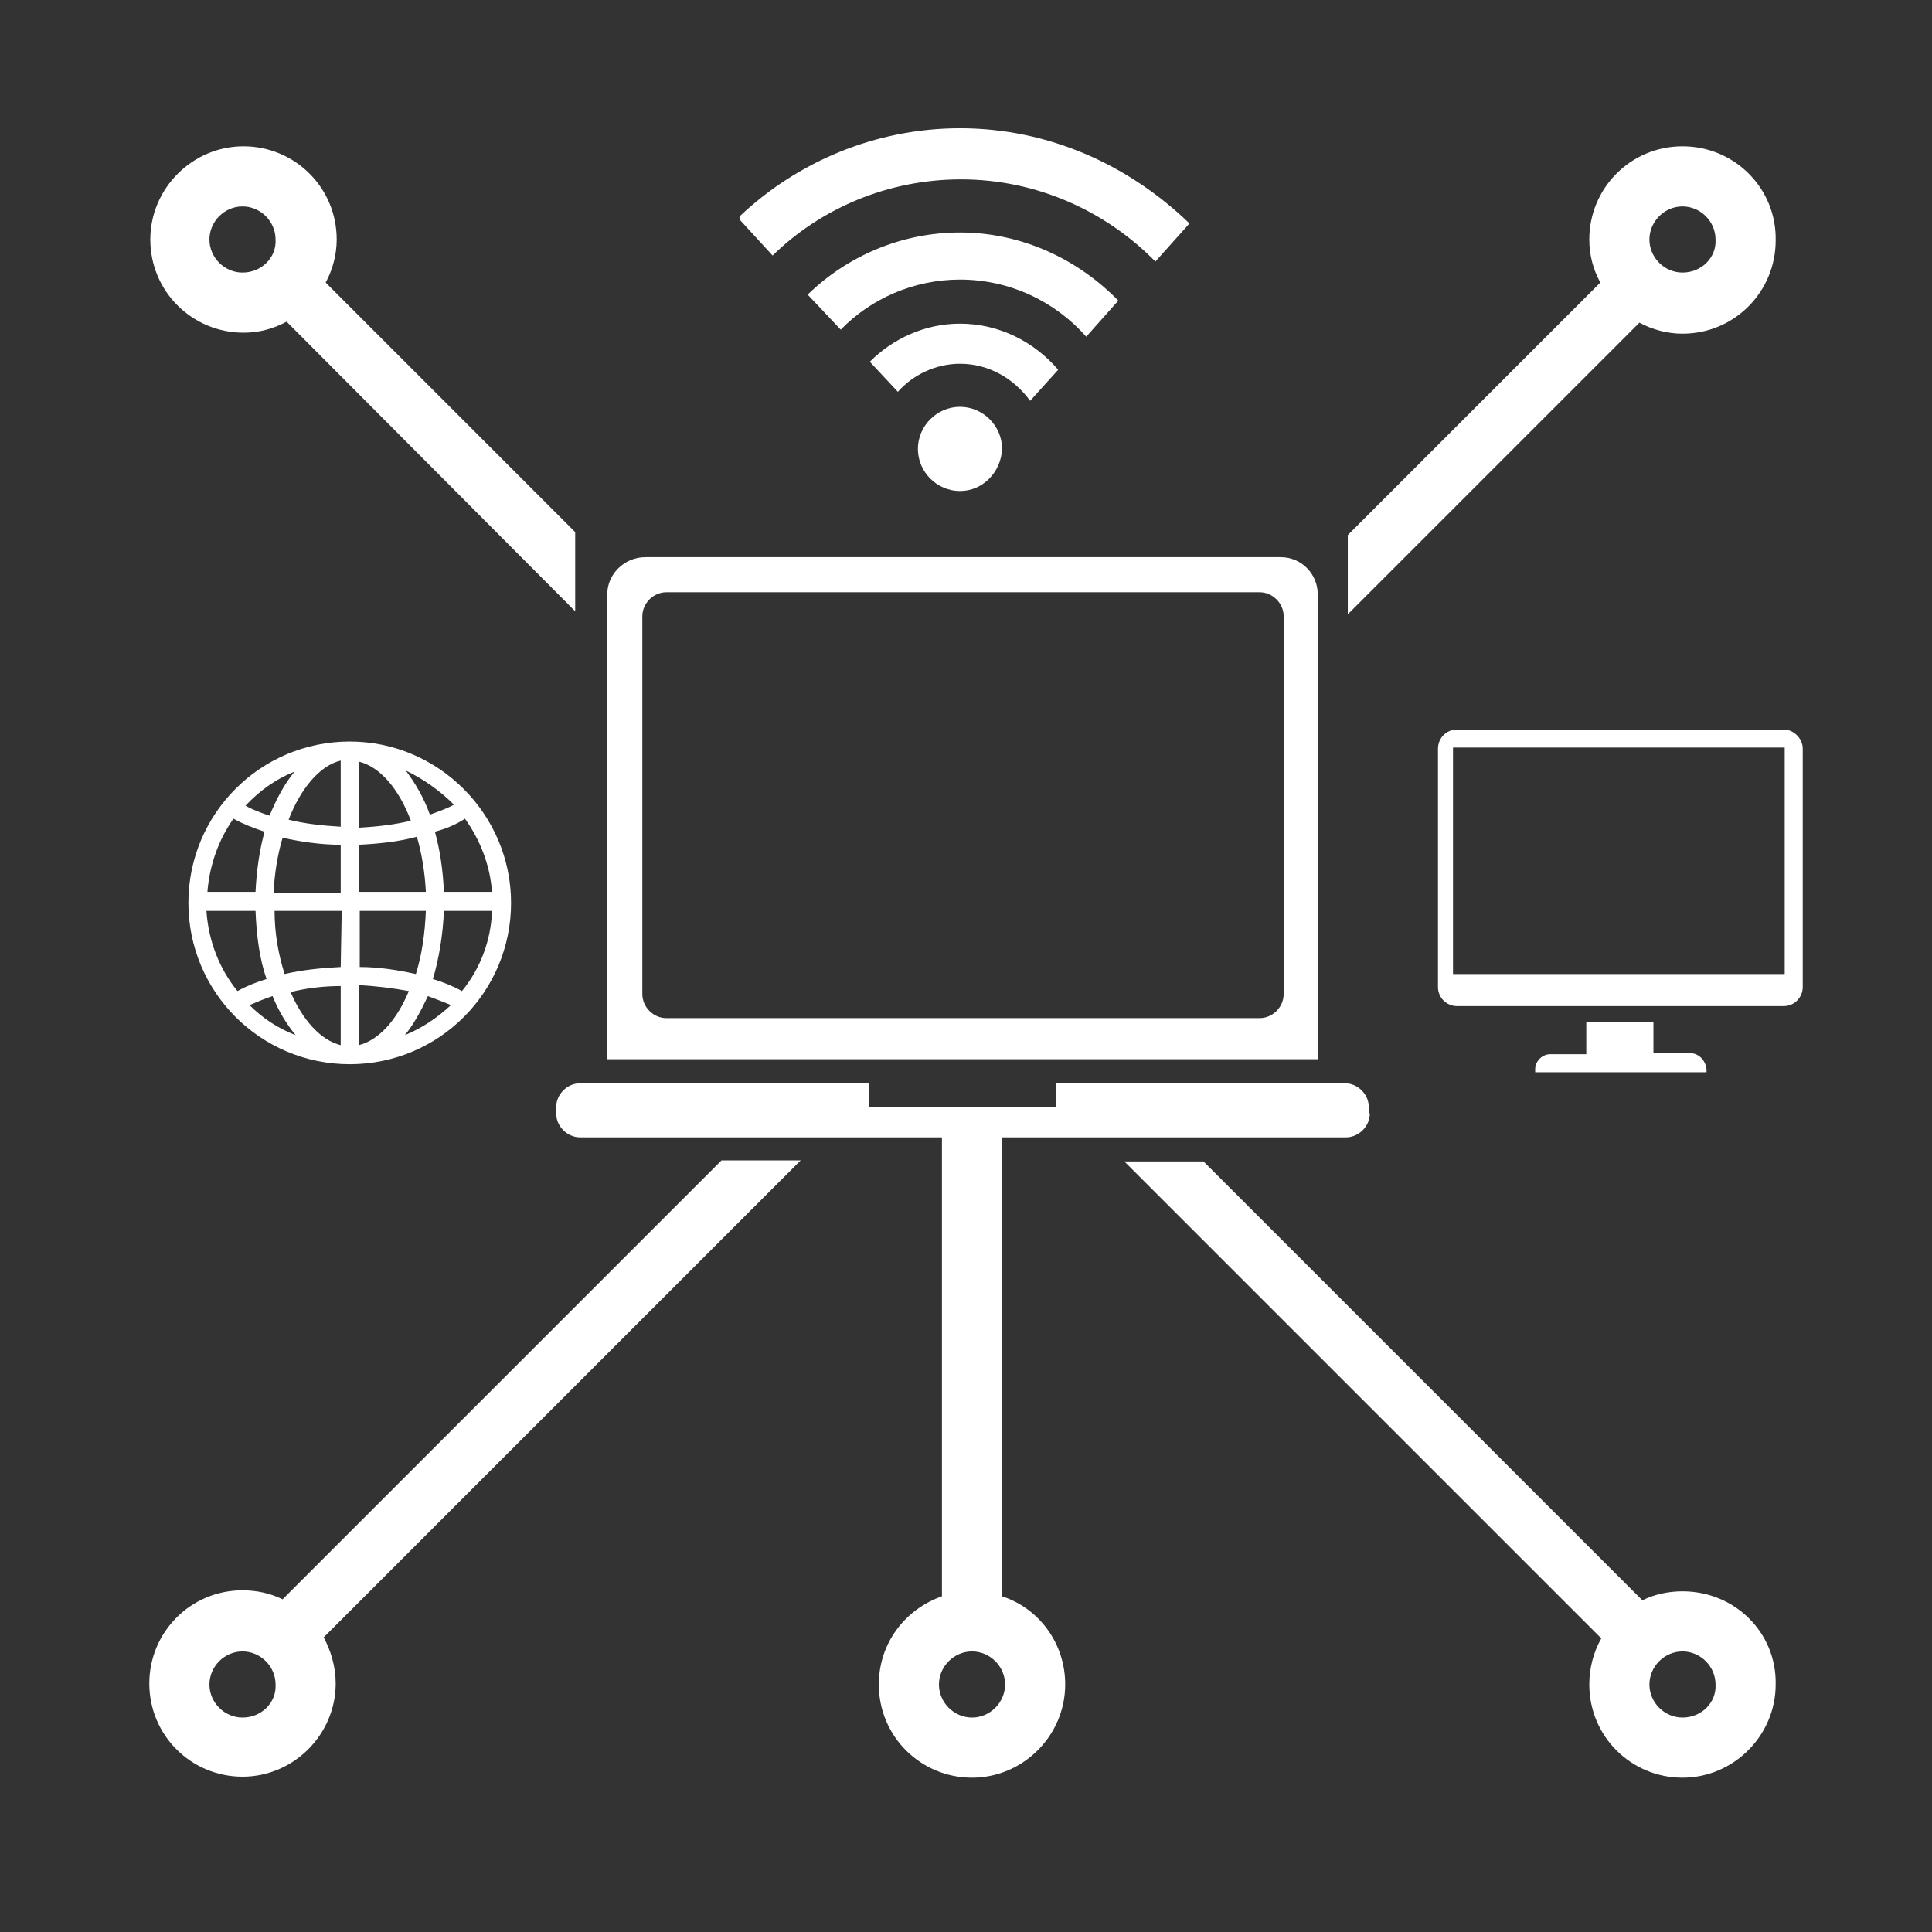 <?xml version="1.0" encoding="utf-8"?>
<!-- Generator: Adobe Illustrator 24.1.0, SVG Export Plug-In . SVG Version: 6.00 Build 0)  -->
<svg version="1.1" id="Ebene_1" xmlns="http://www.w3.org/2000/svg" xmlns:xlink="http://www.w3.org/1999/xlink" x="0px" y="0px"
	 viewBox="0 0 192.8 192.8" style="enable-background:new 0 0 192.8 192.8;" xml:space="preserve">
<rect x="0" y="0" width="192.8" height="192.8" fill="#333333" stroke="none"/>
<style type="text/css">
	.st0{fill:#FFFFFF;}
</style>
<g id="Ebene_1_1_">
	<path class="st0" d="M100,159.3v-46.7c0-0.9-1.3-1.7-3-1.7s-3,0.8-3,1.7v46.7c-3.7,1.3-6.3,4.7-6.3,8.8c0,5.2,4.2,9.3,9.3,9.3
		s9.3-4.2,9.3-9.3C106.3,164,103.7,160.5,100,159.3z M97,171.4c-1.8,0-3.3-1.5-3.3-3.3s1.5-3.3,3.3-3.3s3.3,1.5,3.3,3.3
		S98.8,171.4,97,171.4z"/>
	<path class="st0" d="M168.7,105.1H165V102h-6.7v3.2h-3.6c-0.8,0-1.5,0.7-1.5,1.5v0.3h17.1v-0.3
		C170.2,105.8,169.5,105.1,168.7,105.1z"/>
	<path class="st0" d="M178,72.8h-32.6c-1.1,0-1.9,0.9-1.9,1.9v23.8c0,1.1,0.9,1.9,1.9,1.9H178c1.1,0,1.9-0.9,1.9-1.9V74.7
		C179.9,73.7,179,72.8,178,72.8z M178.1,97.2h-32.9H145V74.6h0.2h32.9V97.2z"/>
	<path class="st0" d="M167.9,158.8c-1.4,0-2.8,0.3-4,0.9l-43.8-43.8h-7.9l47.6,47.6c-0.8,1.4-1.2,3-1.2,4.6c0,5.2,4.2,9.3,9.3,9.3
		s9.3-4.2,9.3-9.3C177.3,162.9,173.1,158.8,167.9,158.8z M167.9,171.4c-1.8,0-3.3-1.5-3.3-3.3s1.5-3.3,3.3-3.3s3.3,1.5,3.3,3.3
		C171.3,169.9,169.8,171.4,167.9,171.4z"/>
	<path class="st0" d="M57.4,53.1L32.5,28.2c0.7-1.3,1.1-2.8,1.1-4.3c0-5.2-4.2-9.3-9.3-9.3S15,18.8,15,23.9c0,5.2,4.2,9.3,9.3,9.3
		c1.6,0,3-0.4,4.3-1.1L57.4,61V53.1z M24.2,27.2c-1.8,0-3.3-1.5-3.3-3.3s1.5-3.3,3.3-3.3s3.3,1.5,3.3,3.3
		C27.6,25.7,26.1,27.2,24.2,27.2z"/>
	<path class="st0" d="M34.9,74c-8.9,0-16.1,7.2-16.1,16.1s7.2,16.1,16.1,16.1S51,99,51,90.1C51,81.3,43.8,74,34.9,74z M29.4,77
		c-1,1.2-1.8,2.7-2.5,4.4c-0.9-0.3-1.7-0.6-2.4-1C25.9,78.9,27.6,77.7,29.4,77z M23.3,81.7c0.9,0.5,1.9,0.9,3.1,1.3
		c-0.5,1.8-0.8,3.9-0.9,6h-4.8C20.9,86.4,21.8,83.8,23.3,81.7z M20.6,90.9h4.9c0.1,2.5,0.4,4.8,1.1,6.8c-1,0.3-2,0.7-2.9,1.2
		C21.9,96.7,20.8,93.9,20.6,90.9z M24.9,100.3c0.7-0.3,1.4-0.6,2.3-0.9c0.6,1.5,1.4,2.8,2.3,3.9C27.7,102.6,26.2,101.6,24.9,100.3z
		 M34,104.3c-2-0.5-3.8-2.5-5-5.3c1.6-0.4,3.3-0.6,5-0.6V104.3z M34,96.5c-2,0.1-3.9,0.3-5.6,0.7c-0.6-1.9-1-4-1-6.3h6.7L34,96.5
		L34,96.5z M34,89.1h-6.7c0.1-2,0.4-3.8,0.9-5.5C30,84,32,84.3,34,84.3V89.1z M34,82.5c-1.8-0.1-3.6-0.3-5.2-0.7
		c1.2-3.1,3.1-5.4,5.2-5.9V82.5z M46.4,81.7c1.5,2.1,2.5,4.6,2.7,7.3h-4.8c-0.1-2.2-0.4-4.2-0.9-6C44.5,82.7,45.5,82.3,46.4,81.7z
		 M45.3,80.3c-0.7,0.4-1.6,0.7-2.4,1c-0.6-1.7-1.5-3.2-2.4-4.4C42.2,77.7,43.9,78.9,45.3,80.3z M35.8,76c2.1,0.5,4,2.7,5.2,5.9
		c-1.6,0.4-3.4,0.6-5.2,0.7V76z M35.8,84.3c2-0.1,4-0.3,5.8-0.8c0.5,1.7,0.8,3.6,0.9,5.5h-6.7V84.3z M35.8,90.9h6.7
		c-0.1,2.3-0.4,4.4-1,6.3c-1.8-0.4-3.7-0.7-5.6-0.7v-5.6H35.8z M35.8,104.3v-6c1.7,0.1,3.4,0.3,5,0.6
		C39.6,101.8,37.8,103.8,35.8,104.3z M40.4,103.3c0.9-1.1,1.6-2.4,2.3-3.9c0.8,0.3,1.6,0.6,2.3,0.9
		C43.6,101.6,42.1,102.6,40.4,103.3z M46.1,98.9c-0.9-0.5-1.9-0.9-2.9-1.2c0.6-2,1-4.4,1.1-6.8h4.8C49,93.9,47.9,96.7,46.1,98.9z"/>
	<path class="st0" d="M95.8,49c-2.3,0-4.2-1.9-4.2-4.2s1.9-4.2,4.2-4.2c2.3,0,4.2,1.9,4.2,4.2C99.9,47.1,98.1,49,95.8,49z
		 M95.8,12.8c-8.5,0-16.3,3.4-22,8.8v0.3l3.3,3.6c4.8-4.7,11.5-7.6,18.8-7.6c7.6,0,14.5,3.2,19.4,8.2l3.4-3.8
		C112.7,16.5,104.7,12.8,95.8,12.8z M95.8,23.2c-5.9,0-11.3,2.4-15.2,6.2l3.3,3.5c3-3.1,7.3-5,11.9-5c5,0,9.5,2.2,12.6,5.7l3.2-3.6
		C107.6,25.9,102,23.2,95.8,23.2z M95.8,32.3c-3.5,0-6.7,1.5-9,3.8l2.8,3c1.5-1.7,3.8-2.8,6.2-2.8c2.9,0,5.4,1.5,7,3.7l2.8-3.1
		C103.2,34.1,99.7,32.3,95.8,32.3z"/>
	<path class="st0" d="M167.9,14.6c-5.2,0-9.3,4.2-9.3,9.3c0,1.6,0.4,3,1.1,4.3l-25.2,25.2v7.9l29.1-29.1c1.3,0.7,2.8,1.1,4.3,1.1
		c5.2,0,9.3-4.2,9.3-9.3C177.3,18.8,173.1,14.6,167.9,14.6z M167.9,27.2c-1.8,0-3.3-1.5-3.3-3.3s1.5-3.3,3.3-3.3s3.3,1.5,3.3,3.3
		C171.3,25.7,169.8,27.2,167.9,27.2z"/>
	<path class="st0" d="M79.9,115.8H72l-43.8,43.8c-1.2-0.6-2.6-0.9-4-0.9c-5.2,0-9.3,4.2-9.3,9.3c0,5.2,4.2,9.3,9.3,9.3
		s9.3-4.2,9.3-9.3c0-1.7-0.5-3.3-1.2-4.6L79.9,115.8z M24.2,171.4c-1.8,0-3.3-1.5-3.3-3.3s1.5-3.3,3.3-3.3s3.3,1.5,3.3,3.3
		C27.6,169.9,26.1,171.4,24.2,171.4z"/>
	<path class="st0" d="M136.7,111.1c0,1.3-1.1,2.4-2.4,2.4H57.9c-1.3,0-2.4-1.1-2.4-2.4v-0.6c0-1.3,1.1-2.4,2.4-2.4h28.8v2.4h18.7
		v-2.4h28.8c1.3,0,2.4,1.1,2.4,2.4v0.6H136.7z"/>
	<path class="st0" d="M127.8,55.6H64.4c-2.1,0-3.8,1.7-3.8,3.7v46.4h70.9V59.3C131.5,57.3,129.9,55.6,127.8,55.6z M128.1,99.2
		c0,1.3-1.1,2.4-2.4,2.4H66.5c-1.3,0-2.4-1.1-2.4-2.4V61.5c0-1.3,1.1-2.4,2.4-2.4h59.2c1.3,0,2.4,1.1,2.4,2.4L128.1,99.2L128.1,99.2
		z"/>
</g>
</svg>

